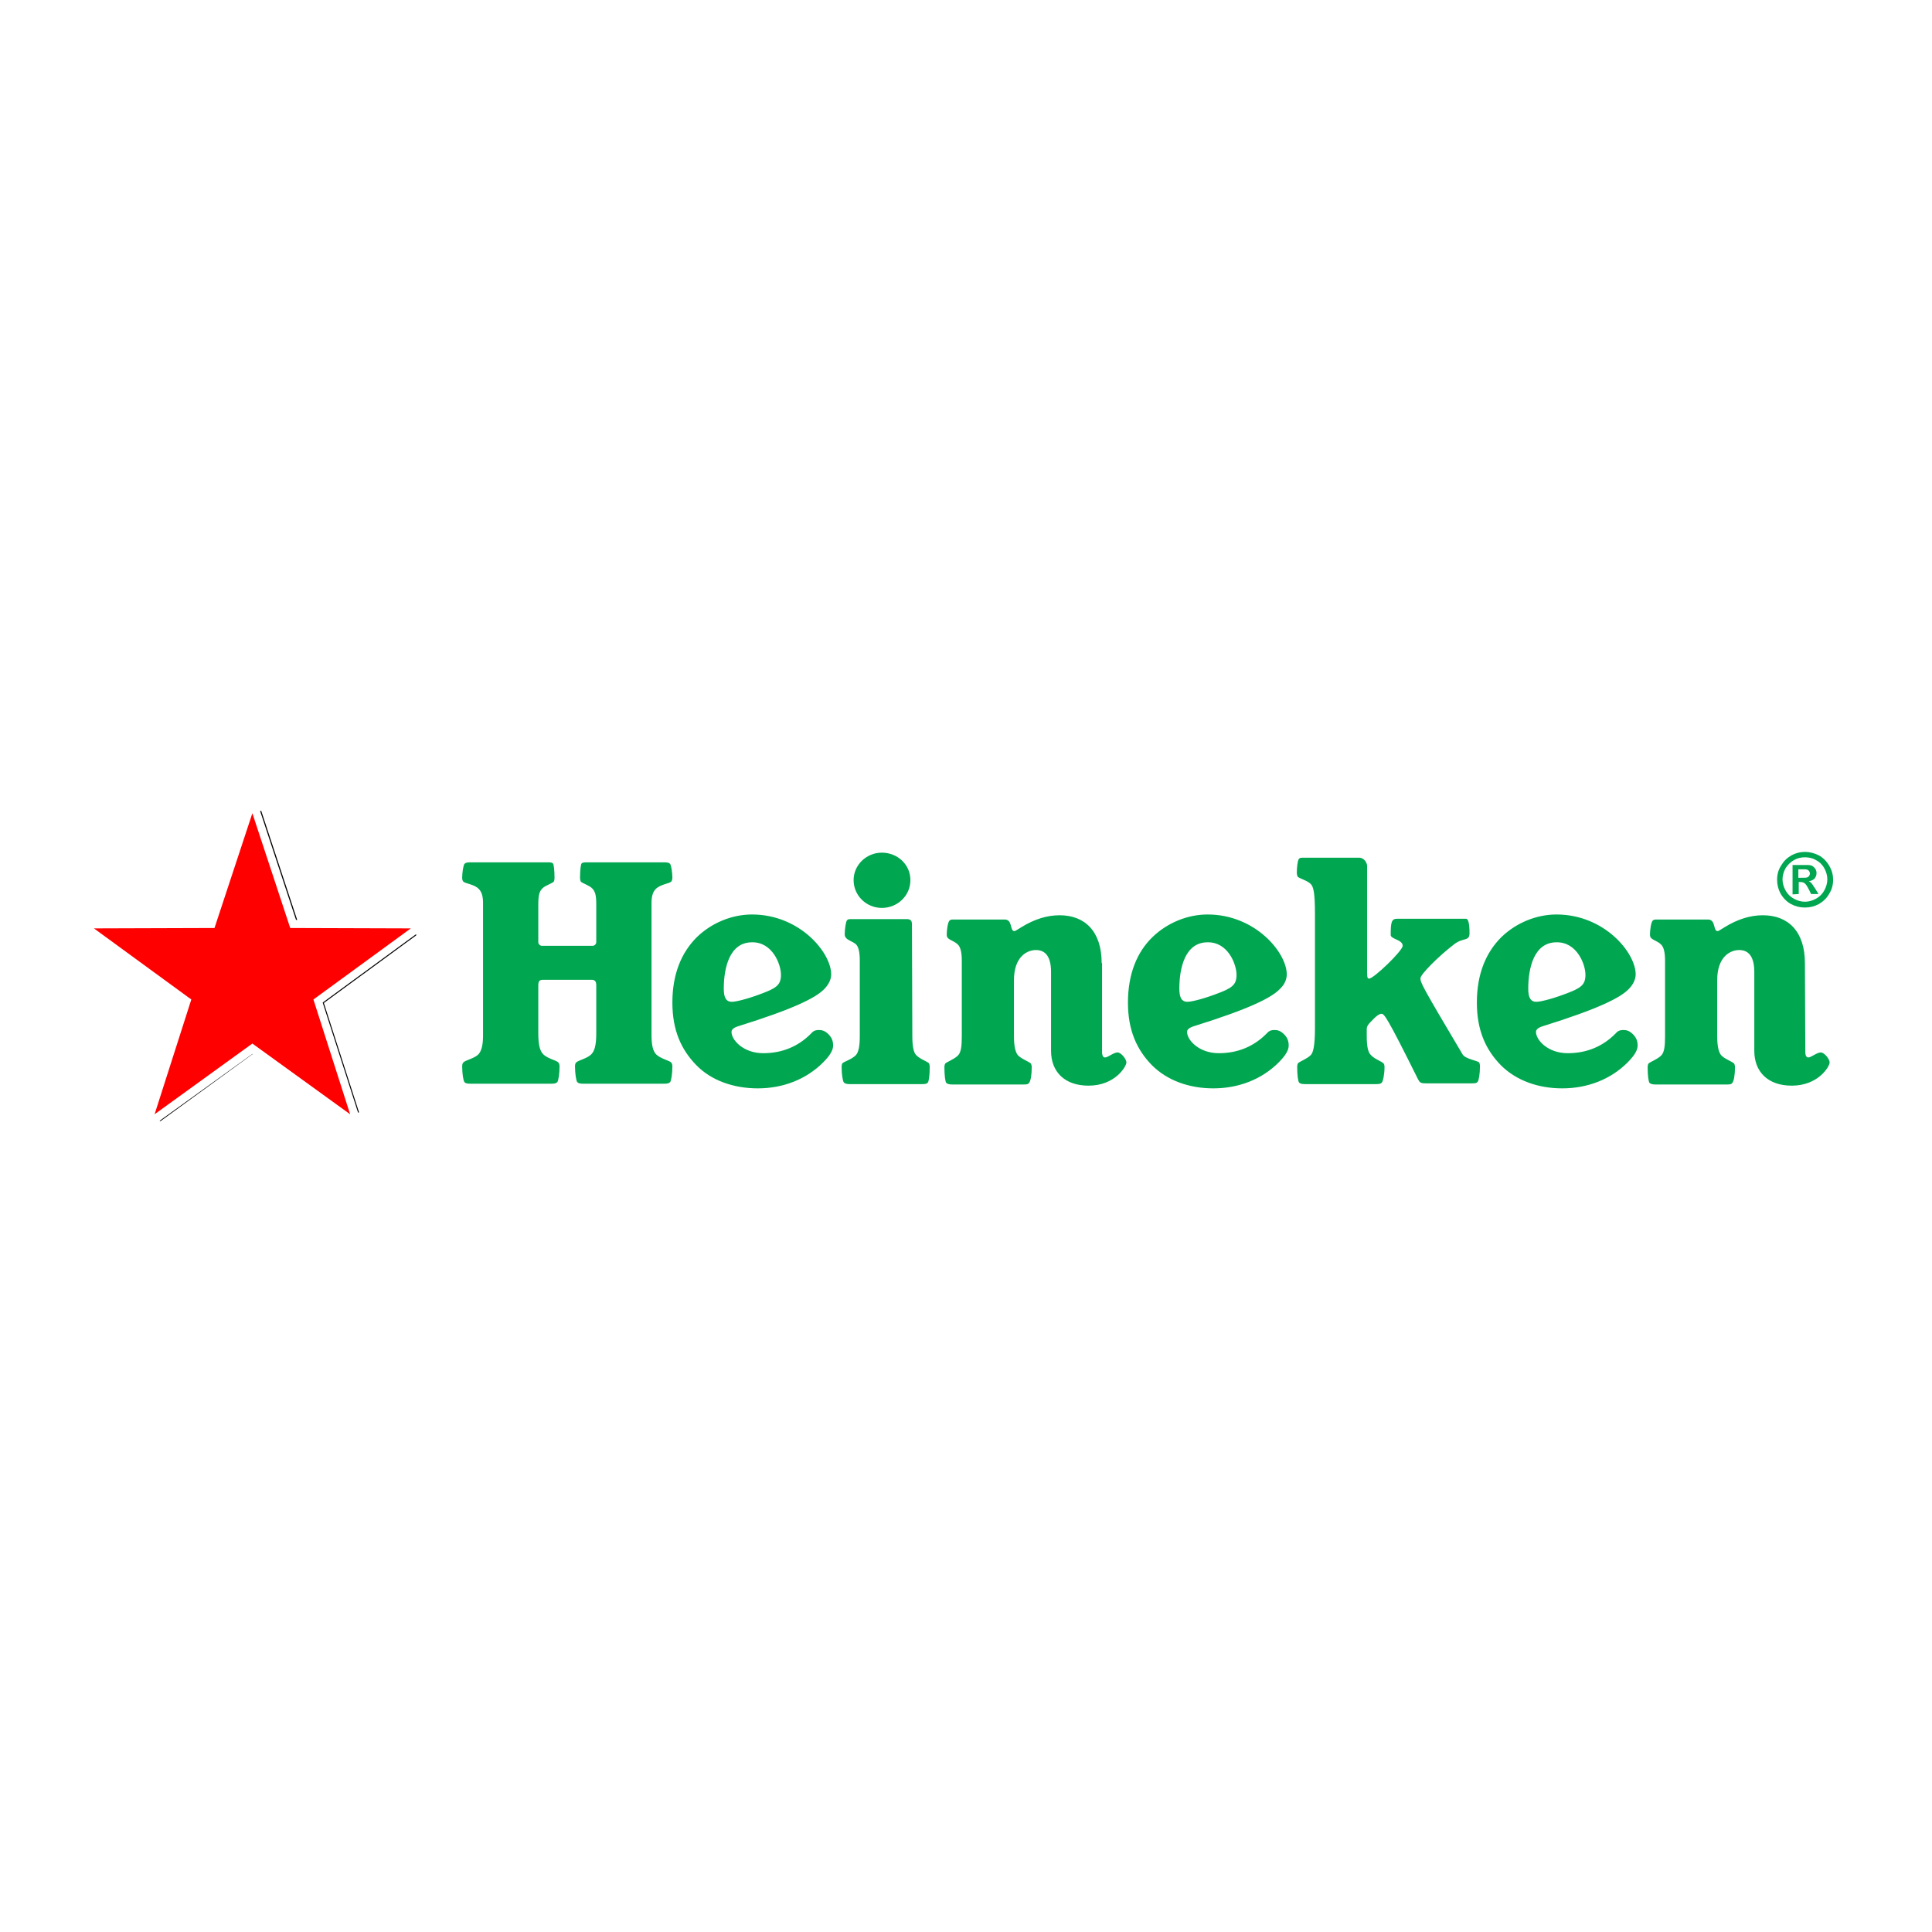 <?xml version="1.0" encoding="UTF-8"?> <!-- Generator: Adobe Illustrator 24.0.2, SVG Export Plug-In . SVG Version: 6.00 Build 0) --> <svg xmlns:svg="http://www.w3.org/2000/svg" xmlns="http://www.w3.org/2000/svg" xmlns:xlink="http://www.w3.org/1999/xlink" id="svg3196" x="0px" y="0px" viewBox="0 0 500 500" style="enable-background:new 0 0 500 500;" xml:space="preserve"> <style type="text/css"> .st0{fill:#00A650;} .st1{fill:#FF0000;} .st2{fill:none;} </style> <g> <g id="layer1" transform="translate(-361.988,-441.333)"> <path id="path4051" d="M429.3,651.2l9.3,28.2h0.3l-9.3-28.2H429.3z M469.7,683.1l-0.3,0.2l-23.9,17.5l9.1,28.3l0.1,0.2l0.2-0.1 l-9.1-28.3l23.9-17.5L469.7,683.1z M427.3,714.1l-24,17.3l0.2,0.1l23.9-17.4L427.3,714.1z"></path> <path id="path50" class="st0" d="M564.1,693.6c0,2.7-1.2,3.5-5.6,5.1c-3.5,1.3-6.2,1.9-7.1,1.9c-1.5,0-2.1-1.1-2.1-3.4 c0-5.4,1.5-12,7.3-12C561.9,685.1,564.1,690.9,564.1,693.6 M506.8,717.3c0-0.4-0.1-0.7-0.3-1c-0.6-0.6-2.8-1-3.9-2.1 c-0.8-0.8-1.3-2.2-1.3-5.4v-12.4c0-1,0.2-1.5,1.2-1.5h12.6c1,0,1.2,0.6,1.2,1.5v12.4c0,3.2-0.5,4.6-1.3,5.4 c-1.1,1.1-3.3,1.5-3.9,2.1c-0.2,0.2-0.3,0.5-0.3,1c0,1.9,0.3,3.8,0.6,4.1c0.3,0.3,0.7,0.4,1.7,0.4h20.6c1,0,1.4-0.1,1.7-0.4 c0.3-0.3,0.6-2.2,0.6-4.1c0-0.4-0.1-0.7-0.3-1c-0.5-0.5-2.8-1-3.9-2.1c-0.8-0.8-1.2-2.4-1.2-4.9V675c0-1.8,0.4-2.9,1.1-3.6 c1.2-1.2,3.5-1.4,4-1.9c0.2-0.2,0.3-0.7,0.3-1c0-1.3-0.3-3.3-0.6-3.6s-0.6-0.4-1.7-0.4h-19.9c-0.8,0-1.1,0.1-1.3,0.3 s-0.4,1.8-0.4,3.7c0,0.4,0.1,0.8,0.2,1c0.4,0.4,2.2,1,2.9,1.7c0.8,0.8,1.1,1.7,1.1,4.2v9.8c0,0.4-0.4,0.9-0.9,0.9h-13.2 c-0.5,0-0.9-0.5-0.9-0.9v-9.8c0-2.5,0.3-3.4,1.1-4.2c0.7-0.7,2.6-1.3,2.9-1.7c0.1-0.1,0.2-0.6,0.2-1c0-2-0.2-3.5-0.4-3.7 c-0.2-0.2-0.5-0.3-1.3-0.3h-19.9c-1.1,0-1.4,0.1-1.7,0.4c-0.3,0.3-0.6,2.3-0.6,3.6c0,0.4,0.1,0.8,0.3,1c0.5,0.5,2.9,0.7,4,1.9 c0.7,0.7,1.1,1.8,1.1,3.6v34.3c0,2.5-0.4,4-1.2,4.9c-1.1,1.1-3.4,1.5-3.9,2.1c-0.2,0.2-0.3,0.5-0.3,1c0,1.9,0.3,3.8,0.6,4.1 c0.3,0.3,0.6,0.4,1.7,0.4h20.6c1,0,1.4-0.1,1.7-0.4C506.5,721.1,506.8,719.2,506.8,717.3 M575,716.3c2.1-2.1,2.6-3.4,2.6-4.4 c0-1.1-0.3-2-1.2-2.9c-1-1-1.8-1.1-2.5-1.1c-1,0-1.5,0.3-2.1,1c-3.2,3.2-7.3,5-12.3,5c-5.1,0-8.2-3.4-8.2-5.5 c0-0.6,0.5-1.1,1.8-1.5c14.1-4.4,20-7.3,22.2-9.6c1.2-1.2,1.8-2.6,1.8-3.8c0-5.6-8.1-15.5-20.5-15.5c-5.1,0-10.4,2.1-14.3,5.9 c-3.9,3.9-6.3,9.4-6.3,16.9c0,7.2,2.3,12.2,6.2,16.2s9.7,6,15.9,6C564.6,723,570.6,720.7,575,716.3 M598,680.5 c0-1-0.5-1.3-1.3-1.3h-14.2c-0.8,0-1.1,0-1.3,0.3c-0.3,0.3-0.6,2.3-0.6,3.6c0,0.4,0.1,0.7,0.3,0.9c0.5,0.7,1.6,0.9,2.6,1.7 c0.7,0.7,1,2.1,1,4.2v19.6c0,2.5-0.3,4.1-1,4.9c-1.1,1.1-2.9,1.6-3.5,2.1c-0.1,0.2-0.2,0.4-0.2,1c0,1.9,0.3,3.7,0.6,4 c0.2,0.2,0.6,0.4,1.4,0.4h18.9c0.8,0,1.2-0.1,1.4-0.4c0.3-0.3,0.5-2.1,0.5-4c0-0.5-0.1-0.8-0.2-1c-0.5-0.5-2.2-1-3.3-2.1 c-0.7-0.7-1-2.4-1-4.9L598,680.5L598,680.5z M590.2,662c-4,0-7.3,3.2-7.3,7.1c0,4,3.3,7.2,7.3,7.2c4.1,0,7.4-3.2,7.4-7.2 C597.6,665.1,594.3,662,590.2,662 M647.1,690.6c0-8.2-4.3-12.4-10.9-12.4c-3.2,0-6.5,1-9.9,3.1c-1.2,0.7-1.5,1-1.8,1 c-1.2,0-0.4-3-2.5-3h-13c-0.8,0-1,0-1.3,0.3c-0.4,0.4-0.7,2.3-0.7,3.6c0,0.4,0.1,0.7,0.3,0.9c0.6,0.6,1.7,0.8,2.6,1.7 c0.7,0.7,1,2.1,1,4.2v19.6c0,2.5-0.2,4.1-1,4.9c-1,1-2.8,1.6-3.3,2.1c-0.1,0.2-0.2,0.4-0.2,1c0,1.9,0.2,3.7,0.5,4 c0.2,0.2,0.7,0.4,1.5,0.4h18.5c0.9,0,1.2-0.1,1.4-0.4c0.4-0.4,0.7-2.1,0.7-4c0-0.5-0.1-0.8-0.2-1c-0.6-0.6-2.3-1.1-3.3-2.1 c-0.7-0.7-1.1-2.4-1.1-4.9V695c0-6,3.3-7.8,5.7-7.8c2.5,0,3.9,1.8,3.9,5.7v20.4c0,5.4,3.5,9,9.7,9c6.9,0,9.8-5,9.8-6 c0-0.9-1.4-2.6-2.3-2.6c-1,0-2.5,1.3-3.2,1.3c-0.5,0-0.8-0.4-0.8-1.5v-22.9H647.1z M783.2,716.3c2.1-2.1,2.6-3.4,2.6-4.4 c0-1.1-0.3-2-1.2-2.9c-1-1-1.8-1.1-2.5-1.1c-1,0-1.5,0.3-2.1,1c-3.2,3.2-7.3,5-12.3,5c-5.1,0-8.2-3.4-8.2-5.5 c0-0.6,0.5-1.1,1.8-1.5c14.1-4.4,20-7.3,22.2-9.6c1.2-1.2,1.8-2.6,1.8-3.8c0-5.6-8.1-15.5-20.5-15.5c-5.1,0-10.4,2.1-14.3,5.9 c-3.9,3.9-6.3,9.4-6.3,16.9c0,7.2,2.3,12.2,6.2,16.2c4,4,9.7,6,15.9,6C772.8,723,778.8,720.7,783.2,716.3 M772.3,693.6 c0,2.7-1.2,3.5-5.6,5.1c-3.5,1.3-6.2,1.9-7.1,1.9c-1.5,0-2.1-1.1-2.1-3.4c0-5.4,1.5-12,7.3-12 C770.1,685.1,772.3,690.9,772.3,693.6 M692.9,716.3c2.1-2.1,2.6-3.4,2.6-4.4c0-1.1-0.3-2-1.2-2.9c-1-1-1.8-1.1-2.5-1.1 c-1,0-1.5,0.3-2.1,1c-3.2,3.2-7.3,5-12.3,5c-5.1,0-8.2-3.4-8.2-5.5c0-0.6,0.5-1.1,1.8-1.5c14.1-4.4,20-7.3,22.2-9.6 c1.3-1.2,1.8-2.6,1.8-3.8c0-5.6-8.1-15.5-20.5-15.5c-5.1,0-10.4,2.1-14.3,5.9s-6.3,9.4-6.3,16.9c0,7.2,2.3,12.2,6.2,16.2 c4,4,9.7,6,15.9,6C682.5,723,688.5,720.7,692.9,716.3 M682,693.6c0,2.7-1.2,3.5-5.6,5.1c-3.5,1.3-6.2,1.9-7.1,1.9 c-1.5,0-2.1-1.1-2.1-3.4c0-5.4,1.5-12,7.3-12C679.8,685.1,682,690.9,682,693.6 M829.1,690.6c0-8.2-4.3-12.4-10.9-12.4 c-3.2,0-6.5,1-9.9,3.1c-1.2,0.7-1.5,1-1.8,1c-1.2,0-0.4-3-2.5-3h-13c-0.8,0-1,0-1.3,0.3c-0.4,0.4-0.7,2.3-0.7,3.6 c0,0.4,0.1,0.7,0.3,0.9c0.6,0.6,1.7,0.8,2.6,1.7c0.7,0.7,1,2.1,1,4.2v19.6c0,2.5-0.2,4.1-1,4.9c-1,1-2.8,1.6-3.3,2.1 c-0.1,0.2-0.2,0.4-0.2,1c0,1.9,0.2,3.7,0.5,4c0.2,0.2,0.7,0.4,1.5,0.4h18.5c0.9,0,1.2-0.1,1.4-0.4c0.4-0.4,0.7-2.1,0.7-4 c0-0.5-0.1-0.8-0.2-1c-0.6-0.6-2.3-1.1-3.3-2.1c-0.7-0.7-1.1-2.4-1.1-4.9V695c0-6,3.3-7.8,5.7-7.8c2.5,0,3.9,1.8,3.9,5.7v20.4 c0,5.4,3.5,9,9.7,9c6.9,0,9.8-5,9.8-6c0-0.9-1.4-2.6-2.3-2.6c-1,0-2.5,1.3-3.2,1.3c-0.5,0-0.8-0.4-0.8-1.5L829.1,690.6 L829.1,690.6z M713.7,663.3h-14.1c-0.9,0-1.3,0-1.5,0.4c-0.3,0.4-0.5,2.2-0.5,3.5c0,0.4,0.1,0.7,0.2,1c0.5,0.5,2.5,1,3.4,1.9 c0.7,0.7,1.1,2.2,1.1,7.8v29.4c0,4.9-0.5,6.5-1.1,7.1c-1,1-2.8,1.6-3.3,2.1c-0.1,0.2-0.2,0.4-0.2,1c0,1.9,0.2,3.7,0.5,4 c0.2,0.2,0.5,0.4,1.5,0.4h18.4c1,0,1.2-0.1,1.5-0.4c0.3-0.3,0.7-2.1,0.7-4c0-0.5-0.1-0.8-0.3-1c-0.5-0.5-2.3-1.1-3.2-2.1 c-0.8-0.7-1.1-2.4-1.1-4.9v-1.7c0-1,0.3-1.3,1.9-2.9c0.7-0.7,1.4-1.2,1.9-1.2c0.7,0,1.3,0.5,9.4,16.8c0.5,1,0.7,1.2,2.1,1.2h12 c0.9,0,1.2-0.1,1.4-0.4c0.3-0.3,0.6-2.1,0.6-4c0-0.5-0.1-0.8-0.2-1c-0.5-0.5-3.6-0.9-4.3-2.1c-10.7-18-10.9-18.6-10.9-19.7 c0-1,4.7-5.7,8.6-8.7c2.5-2,4.1-0.7,4.1-3c0-2.7-0.4-3.7-0.9-3.7h-17.8c-1.5,0-1.7,0.9-1.7,4.2c0,1.1,3.1,1.2,3.1,2.8 c0,1.3-7.5,8.5-8.7,8.5c-0.4,0-0.5-0.3-0.5-1.5v-27.8C715.6,664.2,714.8,663.3,713.7,663.3"></path> <path id="path3239" class="st1" d="M427.3,651.8l9.8,29.7l31.2,0.1L443.1,700l9.5,29.7l-25.3-18.3L402,729.7l9.5-29.7l-25.2-18.4 l31.2-0.1L427.3,651.8z"></path> <path id="path4083" class="st0" d="M829.1,661.8c1.2,0,2.4,0.3,3.6,0.9c1.1,0.6,2,1.5,2.7,2.7s1,2.4,1,3.6c0,1.3-0.3,2.5-1,3.6 c-0.6,1.1-1.5,2-2.7,2.7c-1.1,0.6-2.3,0.9-3.6,0.9s-2.5-0.3-3.6-0.9c-1.1-0.6-2-1.5-2.7-2.7c-0.6-1.1-0.9-2.3-0.9-3.6 s0.3-2.5,1-3.6c0.7-1.2,1.5-2,2.7-2.7C826.7,662.1,827.9,661.8,829.1,661.8 M829.1,663.2c-1,0-1.9,0.2-2.8,0.7 c-0.9,0.5-1.6,1.2-2.2,2.1c-0.5,0.9-0.8,1.9-0.8,2.9s0.3,2,0.8,2.9s1.2,1.6,2.1,2.1s1.9,0.8,2.9,0.8s2-0.3,2.9-0.8 s1.6-1.2,2.1-2.1c0.5-0.9,0.8-1.9,0.8-2.9s-0.3-2-0.8-2.9s-1.2-1.6-2.2-2.1C831.1,663.4,830.1,663.2,829.1,663.2 M825.9,672.8 v-7.6h1.6c1.5,0,2.3,0,2.4,0c0.5,0,0.9,0.1,1.2,0.3s0.5,0.4,0.7,0.7s0.3,0.7,0.3,1.1c0,0.6-0.2,1-0.5,1.4 c-0.4,0.4-0.9,0.6-1.5,0.7c0.2,0.1,0.4,0.2,0.5,0.3s0.3,0.3,0.5,0.6c0.1,0.1,0.2,0.4,0.6,0.9l0.9,1.5h-1.9l-0.6-1.2 c-0.4-0.8-0.8-1.4-1.1-1.6c-0.3-0.2-0.6-0.3-1.1-0.3h-0.4v3.1L825.9,672.8 M827.4,668.5h0.6c0.9,0,1.5,0,1.7-0.1s0.4-0.2,0.5-0.4 s0.2-0.4,0.2-0.6c0-0.2-0.1-0.4-0.2-0.6c-0.1-0.2-0.3-0.3-0.5-0.4c-0.2-0.1-0.8-0.1-1.7-0.1h-0.6V668.5"></path> </g> <rect y="0" class="st2" width="500" height="500"></rect> </g> </svg> 